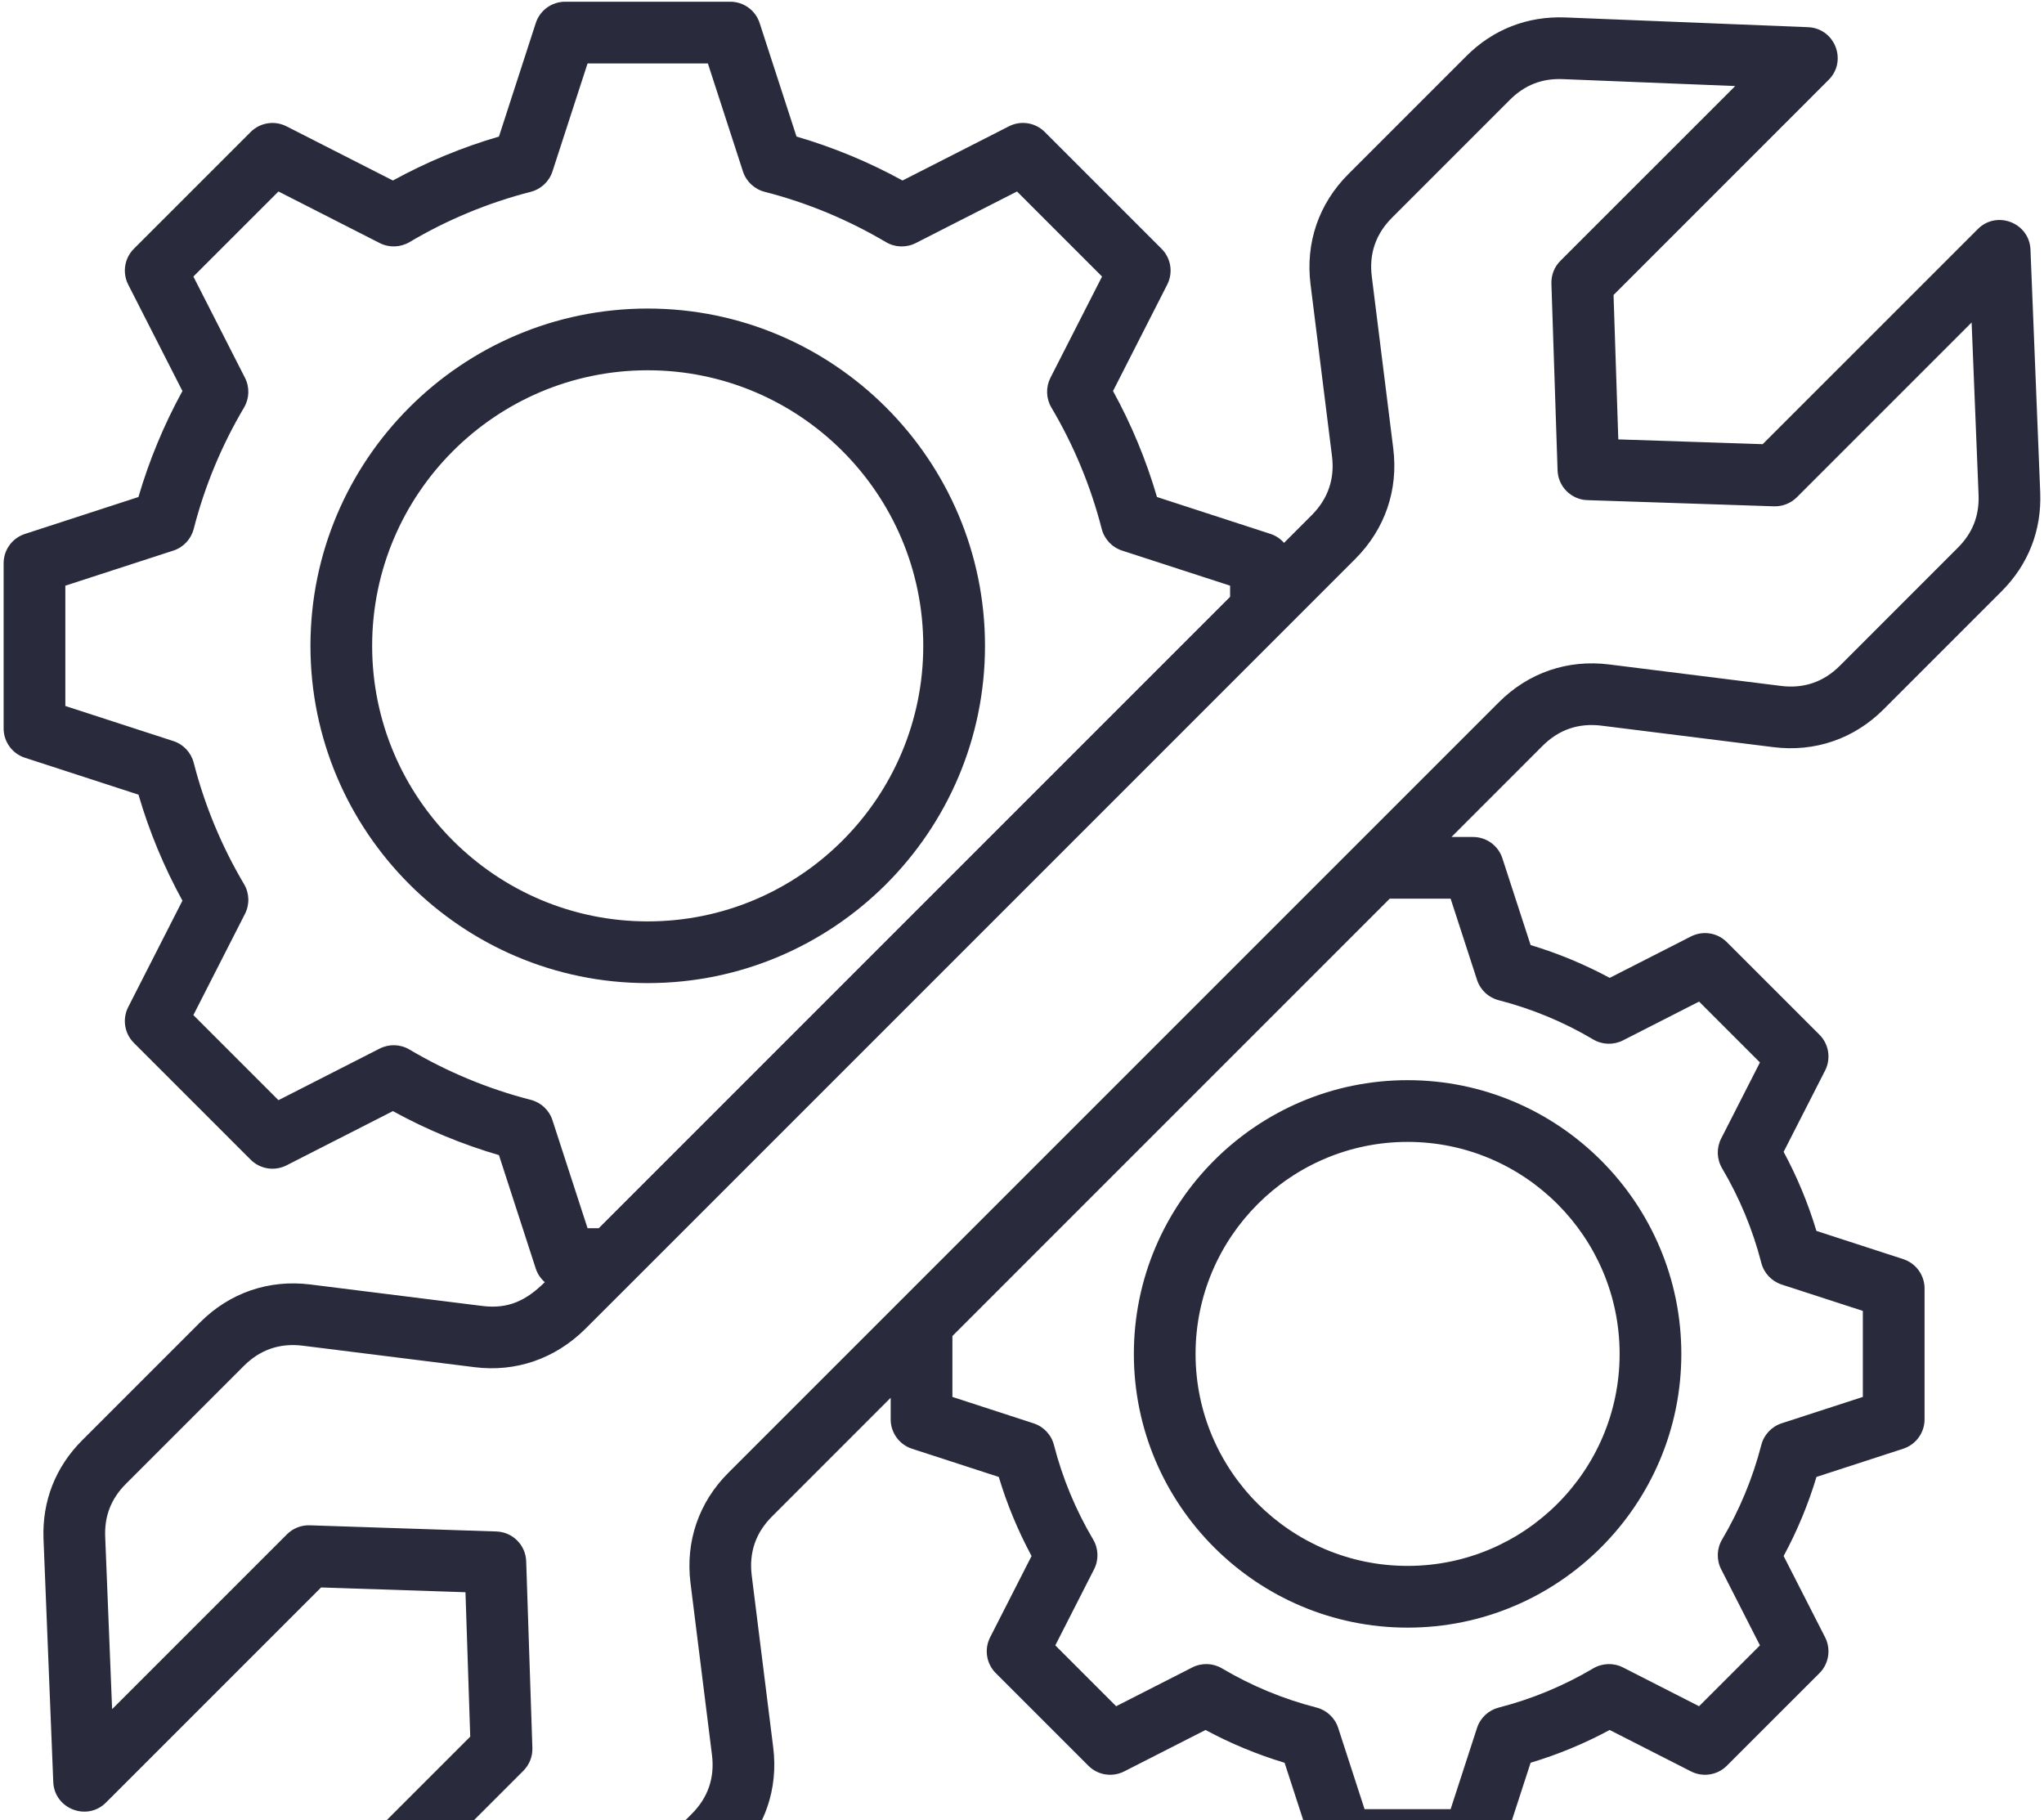 <svg xmlns="http://www.w3.org/2000/svg" width="146" height="130" viewBox="0 0 146 130" fill="none"><path fill-rule="evenodd" clip-rule="evenodd" d="M64.266 92.957L52.022 105.201C49.909 107.315 48.952 110.11 49.322 113.075L50.856 125.355C51.058 126.983 50.573 128.399 49.413 129.56L40.989 137.983C39.934 139.038 38.697 139.527 37.204 139.462L24.899 138.968L37.383 126.483C37.812 126.054 38.047 125.464 38.027 124.852L37.585 111.521C37.548 110.36 36.617 109.428 35.455 109.39L22.124 108.949C21.515 108.929 20.924 109.164 20.493 109.596L8.008 122.081L7.514 109.772C7.453 108.282 7.938 107.044 8.992 105.99L17.416 97.566C18.576 96.403 19.994 95.917 21.624 96.12L33.903 97.655C36.832 98.022 39.622 97.066 41.773 94.954L45.237 91.494L91.628 45.102L96.822 39.906C98.932 37.784 99.886 34.992 99.519 32.038L97.986 19.759C97.78 18.131 98.266 16.714 99.427 15.553L107.85 7.13C108.907 6.075 110.144 5.588 111.634 5.652L123.943 6.146L111.457 18.63C111.025 19.059 110.793 19.651 110.815 20.262L111.255 33.593C111.292 34.754 112.225 35.686 113.382 35.724L126.718 36.165C127.321 36.182 127.915 35.95 128.348 35.518L140.83 23.036L141.326 35.342C141.385 36.832 140.9 38.072 139.845 39.124L131.424 47.548C130.261 48.711 128.848 49.197 127.215 48.994L114.936 47.46C111.972 47.089 109.176 48.048 107.063 50.16L64.266 92.957ZM103.616 64.191H99.266L68.029 95.429V99.779L73.826 101.666C74.546 101.898 75.095 102.483 75.282 103.212C75.89 105.581 76.833 107.853 78.083 109.965C78.467 110.615 78.492 111.415 78.15 112.087L75.379 117.525L79.725 121.872L85.164 119.1C85.836 118.759 86.636 118.783 87.285 119.168C89.398 120.42 91.67 121.361 94.04 121.968C94.768 122.156 95.353 122.704 95.585 123.423L97.469 129.223H103.616L105.502 123.421C105.736 122.704 106.321 122.156 107.051 121.968C109.419 121.361 111.691 120.417 113.804 119.168C114.454 118.786 115.253 118.759 115.925 119.1L121.362 121.872L125.71 117.525L122.939 112.087C122.597 111.415 122.622 110.615 123.006 109.965C124.254 107.853 125.198 105.581 125.807 103.212C125.994 102.483 126.542 101.898 127.261 101.663L133.06 99.779V93.634L127.259 91.751C126.542 91.515 125.994 90.933 125.807 90.201C125.198 87.832 124.254 85.56 123.006 83.448C122.622 82.798 122.597 81.999 122.939 81.325L125.71 75.888L121.362 71.541L115.925 74.313C115.253 74.654 114.451 74.63 113.801 74.246C111.691 72.993 109.419 72.053 107.051 71.444C106.317 71.256 105.736 70.71 105.502 69.99L103.616 64.191ZM41.969 87.729H42.767L87.864 42.63V41.833L80.148 39.327C79.431 39.094 78.882 38.51 78.694 37.777C77.912 34.735 76.705 31.82 75.1 29.11C74.714 28.461 74.692 27.659 75.031 26.985L78.718 19.753L72.643 13.677L65.41 17.363C64.736 17.704 63.934 17.68 63.286 17.296C60.572 15.691 57.656 14.48 54.617 13.701C53.886 13.512 53.3 12.963 53.068 12.246L50.563 4.531H41.969L39.461 12.246C39.229 12.963 38.644 13.512 37.912 13.701C34.874 14.48 31.957 15.69 29.246 17.296C28.596 17.677 27.793 17.704 27.121 17.36L19.89 13.678L13.813 19.753L17.498 26.986C17.841 27.659 17.815 28.461 17.431 29.111C15.826 31.821 14.617 34.736 13.837 37.778C13.647 38.51 13.102 39.095 12.385 39.327L4.667 41.834V50.427L12.385 52.934C13.102 53.166 13.648 53.751 13.837 54.483C14.617 57.522 15.826 60.44 17.431 63.15C17.815 63.8 17.842 64.602 17.498 65.275L13.813 72.505L19.89 78.583L27.121 74.897C27.793 74.556 28.595 74.58 29.245 74.964C31.957 76.569 34.873 77.78 37.912 78.559C38.644 78.747 39.229 79.296 39.461 80.013L41.969 87.729ZM114.391 51.832L126.67 53.367C129.633 53.737 132.432 52.775 134.542 50.666L142.965 42.242C144.884 40.323 145.838 37.878 145.73 35.165L145.034 17.828C144.957 15.913 142.625 15.007 141.275 16.359L125.907 31.726L115.593 31.385L115.253 21.07L130.617 5.704C131.977 4.345 131.062 2.02 129.148 1.942L111.813 1.246C109.102 1.141 106.653 2.093 104.733 4.012L96.311 12.435C94.199 14.547 93.239 17.343 93.609 20.305L95.143 32.587C95.345 34.209 94.859 35.626 93.7 36.793L91.716 38.776C91.462 38.489 91.135 38.26 90.75 38.136L82.641 35.5C81.874 32.872 80.823 30.334 79.502 27.929L83.373 20.329C83.807 19.476 83.644 18.445 82.968 17.768L74.627 9.427C73.951 8.751 72.918 8.586 72.067 9.022L64.467 12.893C62.06 11.573 59.523 10.522 56.894 9.754L54.259 1.645C53.965 0.737 53.118 0.123 52.163 0.123H40.366C39.411 0.123 38.564 0.737 38.27 1.645L35.639 9.754C33.01 10.521 30.471 11.573 28.064 12.893L20.464 9.023C19.615 8.59 18.581 8.752 17.904 9.428L9.563 17.769C8.887 18.445 8.725 19.477 9.158 20.329L13.031 27.93C11.712 30.334 10.657 32.873 9.888 35.501L1.783 38.137C0.874 38.431 0.258 39.277 0.258 40.233V52.029C0.258 52.984 0.874 53.831 1.783 54.125L9.892 56.761C10.657 59.389 11.712 61.925 13.031 64.332L9.158 71.932C8.725 72.784 8.887 73.816 9.563 74.492L17.904 82.833C18.58 83.509 19.611 83.671 20.464 83.239L28.064 79.365C30.471 80.687 33.01 81.74 35.639 82.507L38.27 90.616C38.397 91.001 38.623 91.327 38.915 91.583C37.601 92.874 36.334 93.518 34.45 93.282L22.171 91.748C19.206 91.377 16.411 92.336 14.297 94.449L5.874 102.872C3.956 104.791 2.999 107.239 3.109 109.949L3.805 127.286C3.882 129.197 6.212 130.11 7.567 128.756L22.934 113.388L33.248 113.729L33.588 124.045L18.22 139.41C16.869 140.765 17.779 143.095 19.694 143.172L37.028 143.868C39.723 143.98 42.181 143.027 44.105 141.103L52.528 132.679C54.642 130.567 55.6 127.771 55.229 124.809L53.695 112.53C53.492 110.898 53.977 109.482 55.141 108.321L63.62 99.839V101.382C63.62 102.337 64.235 103.184 65.143 103.48L71.341 105.494C71.928 107.448 72.714 109.341 73.683 111.143L70.723 116.95C70.288 117.803 70.453 118.837 71.129 119.51L77.742 126.123C78.414 126.799 79.448 126.96 80.299 126.528L86.109 123.569C87.911 124.538 89.803 125.323 91.757 125.911L93.77 132.106C94.067 133.017 94.914 133.632 95.869 133.632H105.219C106.174 133.632 107.021 133.018 107.314 132.106L109.33 125.908C111.285 125.323 113.174 124.538 114.976 123.569L120.786 126.528C121.638 126.96 122.671 126.799 123.345 126.123L129.96 119.51C130.636 118.837 130.797 117.803 130.365 116.95L127.402 111.143C128.375 109.341 129.161 107.449 129.748 105.494L135.942 103.48C136.852 103.184 137.469 102.337 137.469 101.382V92.033C137.469 91.078 136.852 90.231 135.942 89.935L129.744 87.921C129.158 85.967 128.372 84.075 127.402 82.273L130.365 76.465C130.797 75.613 130.636 74.582 129.96 73.906L123.345 67.293C122.671 66.617 121.638 66.455 120.786 66.887L114.98 69.847C113.174 68.877 111.285 68.092 109.33 67.504L107.314 61.309C107.021 60.398 106.174 59.784 105.219 59.784H103.676L110.182 53.276C111.343 52.114 112.76 51.63 114.391 51.832ZM100.543 81.563C92.194 81.563 85.398 88.355 85.398 96.708C85.398 105.058 92.194 111.849 100.543 111.849C108.895 111.849 115.687 105.058 115.687 96.708C115.687 88.355 108.895 81.563 100.543 81.563ZM100.543 116.258C111.326 116.258 120.095 107.488 120.095 96.708C120.095 85.925 111.326 77.154 100.543 77.154C89.763 77.154 80.99 85.925 80.99 96.708C80.99 107.488 89.762 116.258 100.543 116.258ZM46.265 65.813C57.119 65.813 65.947 56.984 65.947 46.131C65.947 35.276 57.119 26.448 46.265 26.448C35.412 26.448 26.582 35.277 26.582 46.131C26.582 56.984 35.412 65.813 46.265 65.813ZM46.265 22.039C32.981 22.039 22.175 32.846 22.175 46.131C22.175 59.414 32.981 70.221 46.265 70.221C59.549 70.221 70.357 59.414 70.357 46.131C70.357 32.846 59.548 22.039 46.265 22.039Z" fill="#292B3D"></path></svg>